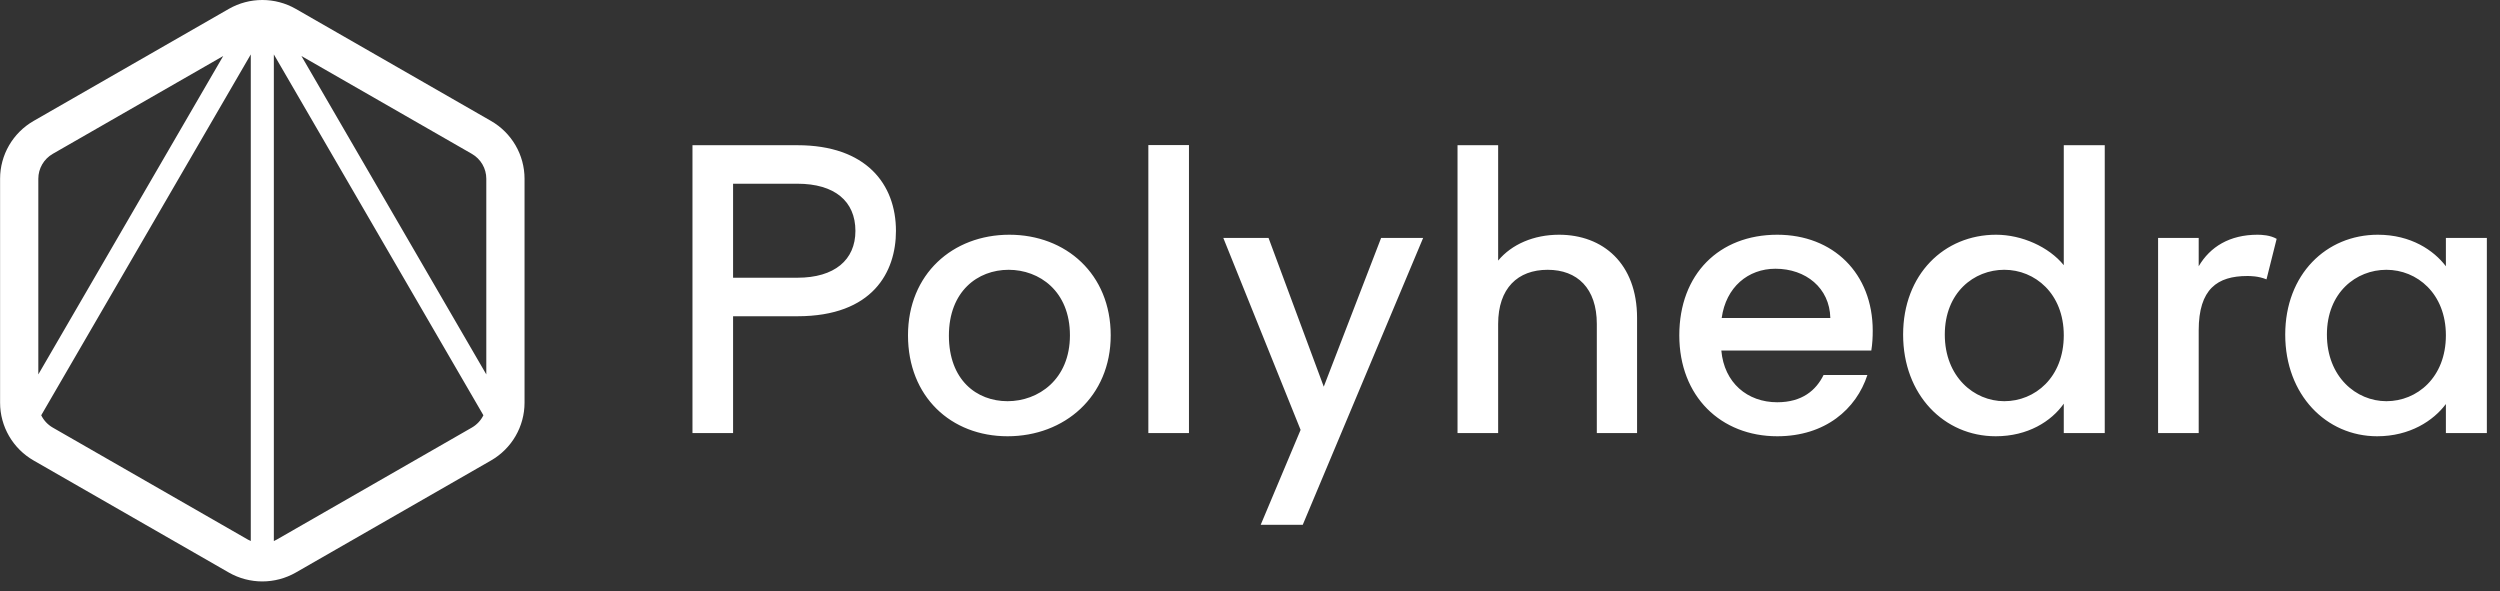 <svg width="186" height="44" viewBox="0 0 186 44" fill="none" xmlns="http://www.w3.org/2000/svg">
<rect x="0" y="0" width="186" height="44" fill="#333333" stroke="none"/>
<path id="Vector" fill-rule="evenodd" clip-rule="evenodd" d="M22.014 0.665C20.468 -0.222 18.564 -0.222 17.018 0.665L2.504 8.996C0.958 9.884 0.006 11.524 0.006 13.299V29.96C0.006 31.735 0.958 33.375 2.504 34.262L17.018 42.593C18.564 43.48 20.468 43.48 22.014 42.593L36.528 34.262C38.074 33.375 39.026 31.735 39.026 29.96V13.299C39.026 11.524 38.074 9.884 36.528 8.996L22.014 0.665ZM3.926 31.813C3.548 31.595 3.252 31.274 3.067 30.896L18.658 4.049V40.253C18.584 40.221 18.511 40.184 18.44 40.144L3.926 31.813ZM20.374 40.253V4.049L35.965 30.896C35.78 31.274 35.484 31.595 35.105 31.813L20.592 40.144C20.521 40.184 20.448 40.221 20.374 40.253ZM3.926 11.446L16.607 4.167L2.851 27.856V13.299C2.851 12.534 3.261 11.828 3.926 11.446ZM36.181 27.856L22.425 4.167L35.105 11.446C35.771 11.828 36.181 12.534 36.181 13.299V27.856ZM85.437 32.221V10.793H88.459V32.221H85.437ZM141.592 24.895C141.592 20.415 144.64 17.464 148.509 17.464C150.417 17.464 152.432 18.36 153.545 19.73V10.801H156.593V32.22H153.545V30.033C152.617 31.351 150.868 32.458 148.483 32.458C144.64 32.458 141.592 29.375 141.592 24.895ZM153.545 24.947C153.545 21.838 151.398 20.072 149.119 20.072C146.866 20.072 144.693 21.759 144.693 24.895C144.693 28.031 146.866 29.849 149.119 29.849C151.398 29.849 153.545 28.083 153.545 24.947ZM163.583 32.221V24.579C163.583 21.496 164.976 20.535 167.202 20.535C167.402 20.535 168.024 20.535 168.627 20.785L169.383 17.77C168.912 17.497 168.294 17.464 167.957 17.464C165.889 17.464 164.431 18.36 163.583 19.81V17.702H160.562V32.221H163.583ZM176.912 17.464C173.069 17.464 170.021 20.416 170.021 24.896C170.021 29.375 173.069 32.458 176.859 32.458C179.298 32.458 181.047 31.299 181.974 30.06V32.221H185.022V17.702H181.974V19.81C181.073 18.624 179.377 17.464 176.912 17.464ZM177.548 20.073C179.828 20.073 181.974 21.838 181.974 24.948C181.974 28.084 179.828 29.849 177.548 29.849C175.295 29.849 173.122 28.031 173.122 24.896C173.122 21.759 175.295 20.073 177.548 20.073ZM128.094 23.657C128.411 21.364 130.055 19.994 132.095 19.994C134.348 19.994 136.124 21.417 136.177 23.657H128.094ZM132.228 32.458C135.806 32.458 138.112 30.429 138.934 27.899H135.674C135.117 29.032 134.084 29.928 132.228 29.928C130.002 29.928 128.279 28.479 128.067 26.081H139.225C139.305 25.581 139.331 25.106 139.331 24.605C139.331 20.337 136.389 17.464 132.228 17.464C127.908 17.464 124.94 20.389 124.94 24.948C124.94 29.507 128.041 32.458 132.228 32.458ZM108.44 32.221V10.804H111.462V19.388C112.469 18.176 114.112 17.464 115.994 17.464C119.254 17.464 121.798 19.599 121.798 23.657V32.221H118.803V24.105C118.803 21.444 117.346 20.073 115.146 20.073C112.92 20.073 111.462 21.444 111.462 24.105V32.221H108.44ZM102.755 17.702L98.488 28.769L94.379 17.702H91.014L96.765 31.984L93.796 39.046H96.924L105.882 17.702H102.755ZM74.962 32.458C79.201 32.458 82.637 29.507 82.637 24.948C82.637 20.389 79.309 17.464 75.096 17.464C70.882 17.464 67.555 20.389 67.555 24.948C67.555 29.507 70.748 32.458 74.962 32.458ZM74.962 29.849C72.654 29.849 70.598 28.265 70.598 24.971C70.598 21.677 72.734 20.073 75.042 20.073C77.323 20.073 79.603 21.654 79.603 24.948C79.603 28.242 77.243 29.849 74.962 29.849ZM54.541 20.663H59.328C62.087 20.663 63.643 19.339 63.643 17.182C63.643 14.963 62.087 13.669 59.328 13.669H54.541V20.663ZM66.659 17.182C66.659 20.232 64.938 23.529 59.328 23.529H54.541V32.218H51.52V10.804H59.328C64.442 10.804 66.659 13.7 66.659 17.182Z" fill="white"/>
</svg>
